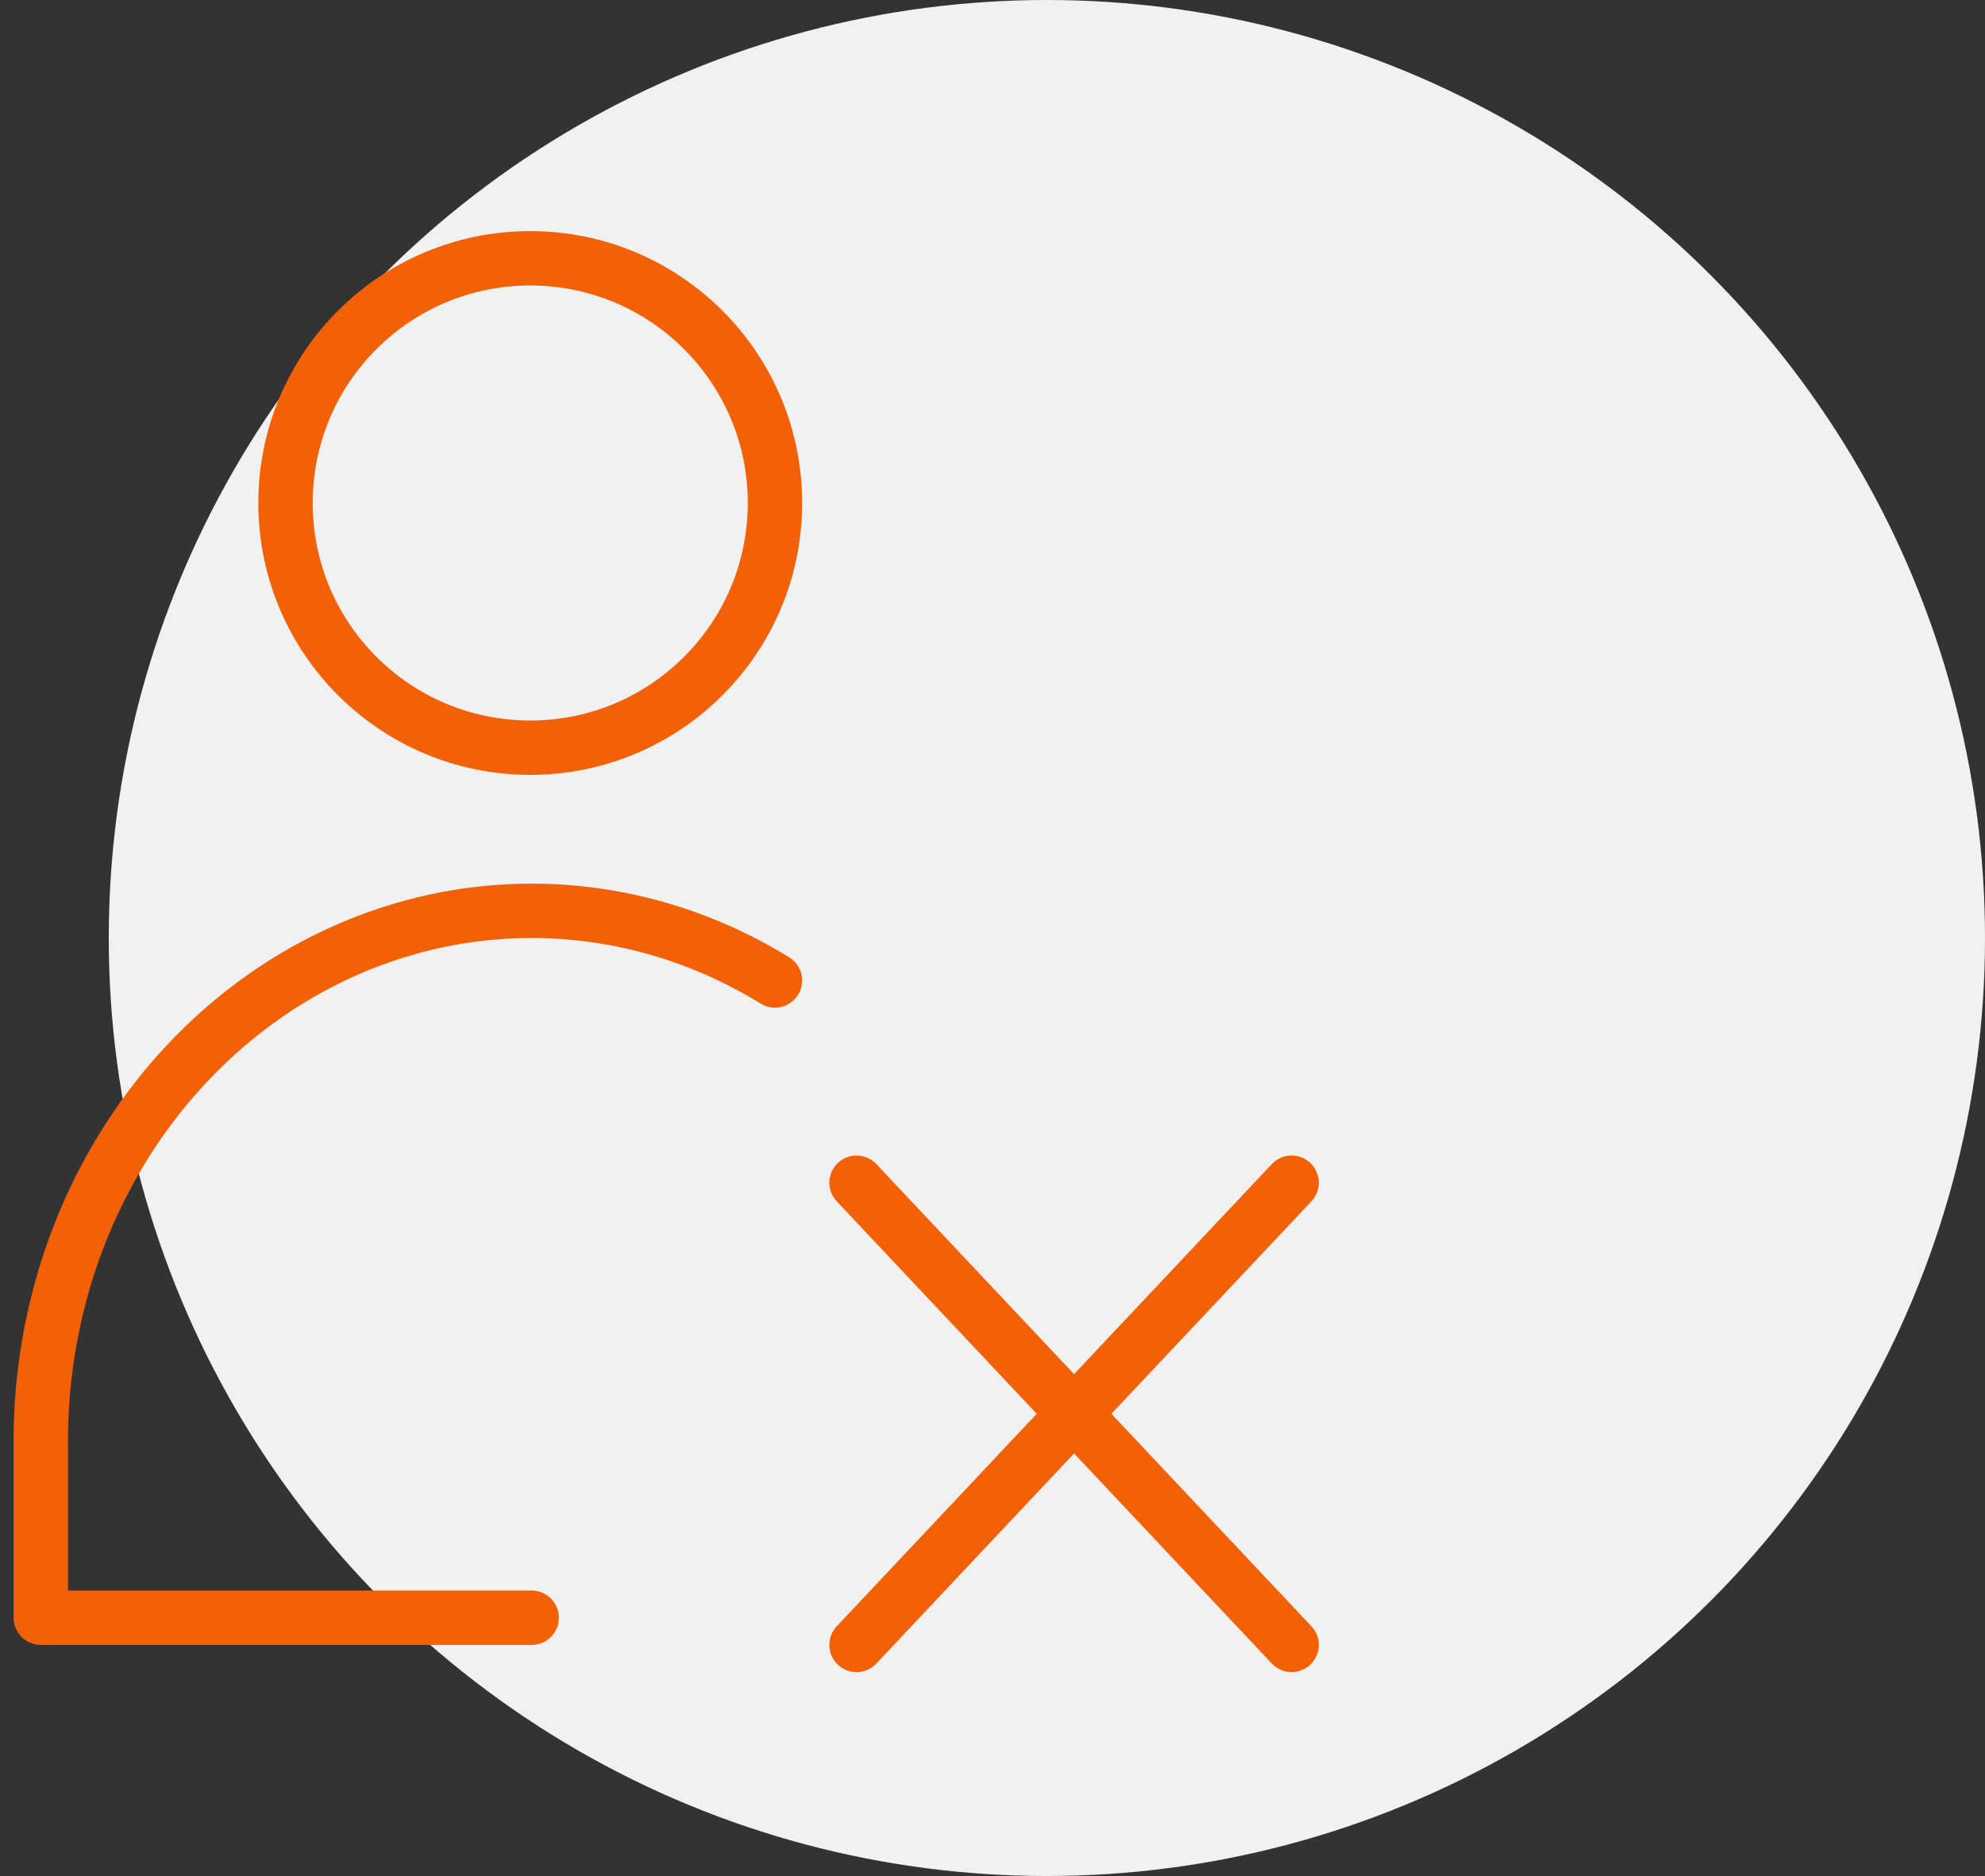 <svg width="73" height="69" viewBox="0 0 73 69" fill="none" xmlns="http://www.w3.org/2000/svg">
<rect x="0" y="0" width="73" height="69" fill="#333333" stroke="none"/>
<circle cx="38.5" cy="34.5" r="34.5" fill="#F1F1F1"/>
<path d="M19.5 27.5C24.471 27.5 28.5 23.471 28.5 18.5C28.5 13.529 24.471 9.5 19.5 9.5C14.529 9.5 10.5 13.529 10.5 18.5C10.5 23.471 14.529 27.5 19.5 27.5Z" stroke="#F36106" stroke-width="2" stroke-linecap="round" stroke-linejoin="round"/>
<path d="M19.553 59.5H1.5V53.002C1.499 49.587 2.328 46.233 3.905 43.273C5.482 40.314 7.75 37.854 10.484 36.139C13.218 34.423 16.321 33.514 19.483 33.5C22.644 33.487 25.754 34.37 28.5 36.062" stroke="#F36106" stroke-width="2" stroke-linecap="round" stroke-linejoin="round"/>
<path d="M47.5 43.5L31.5 60.5" stroke="#F36106" stroke-width="2" stroke-linecap="round" stroke-linejoin="round"/>
<path d="M31.5 43.5L47.5 60.5" stroke="#F36106" stroke-width="2" stroke-linecap="round" stroke-linejoin="round"/>
</svg>
